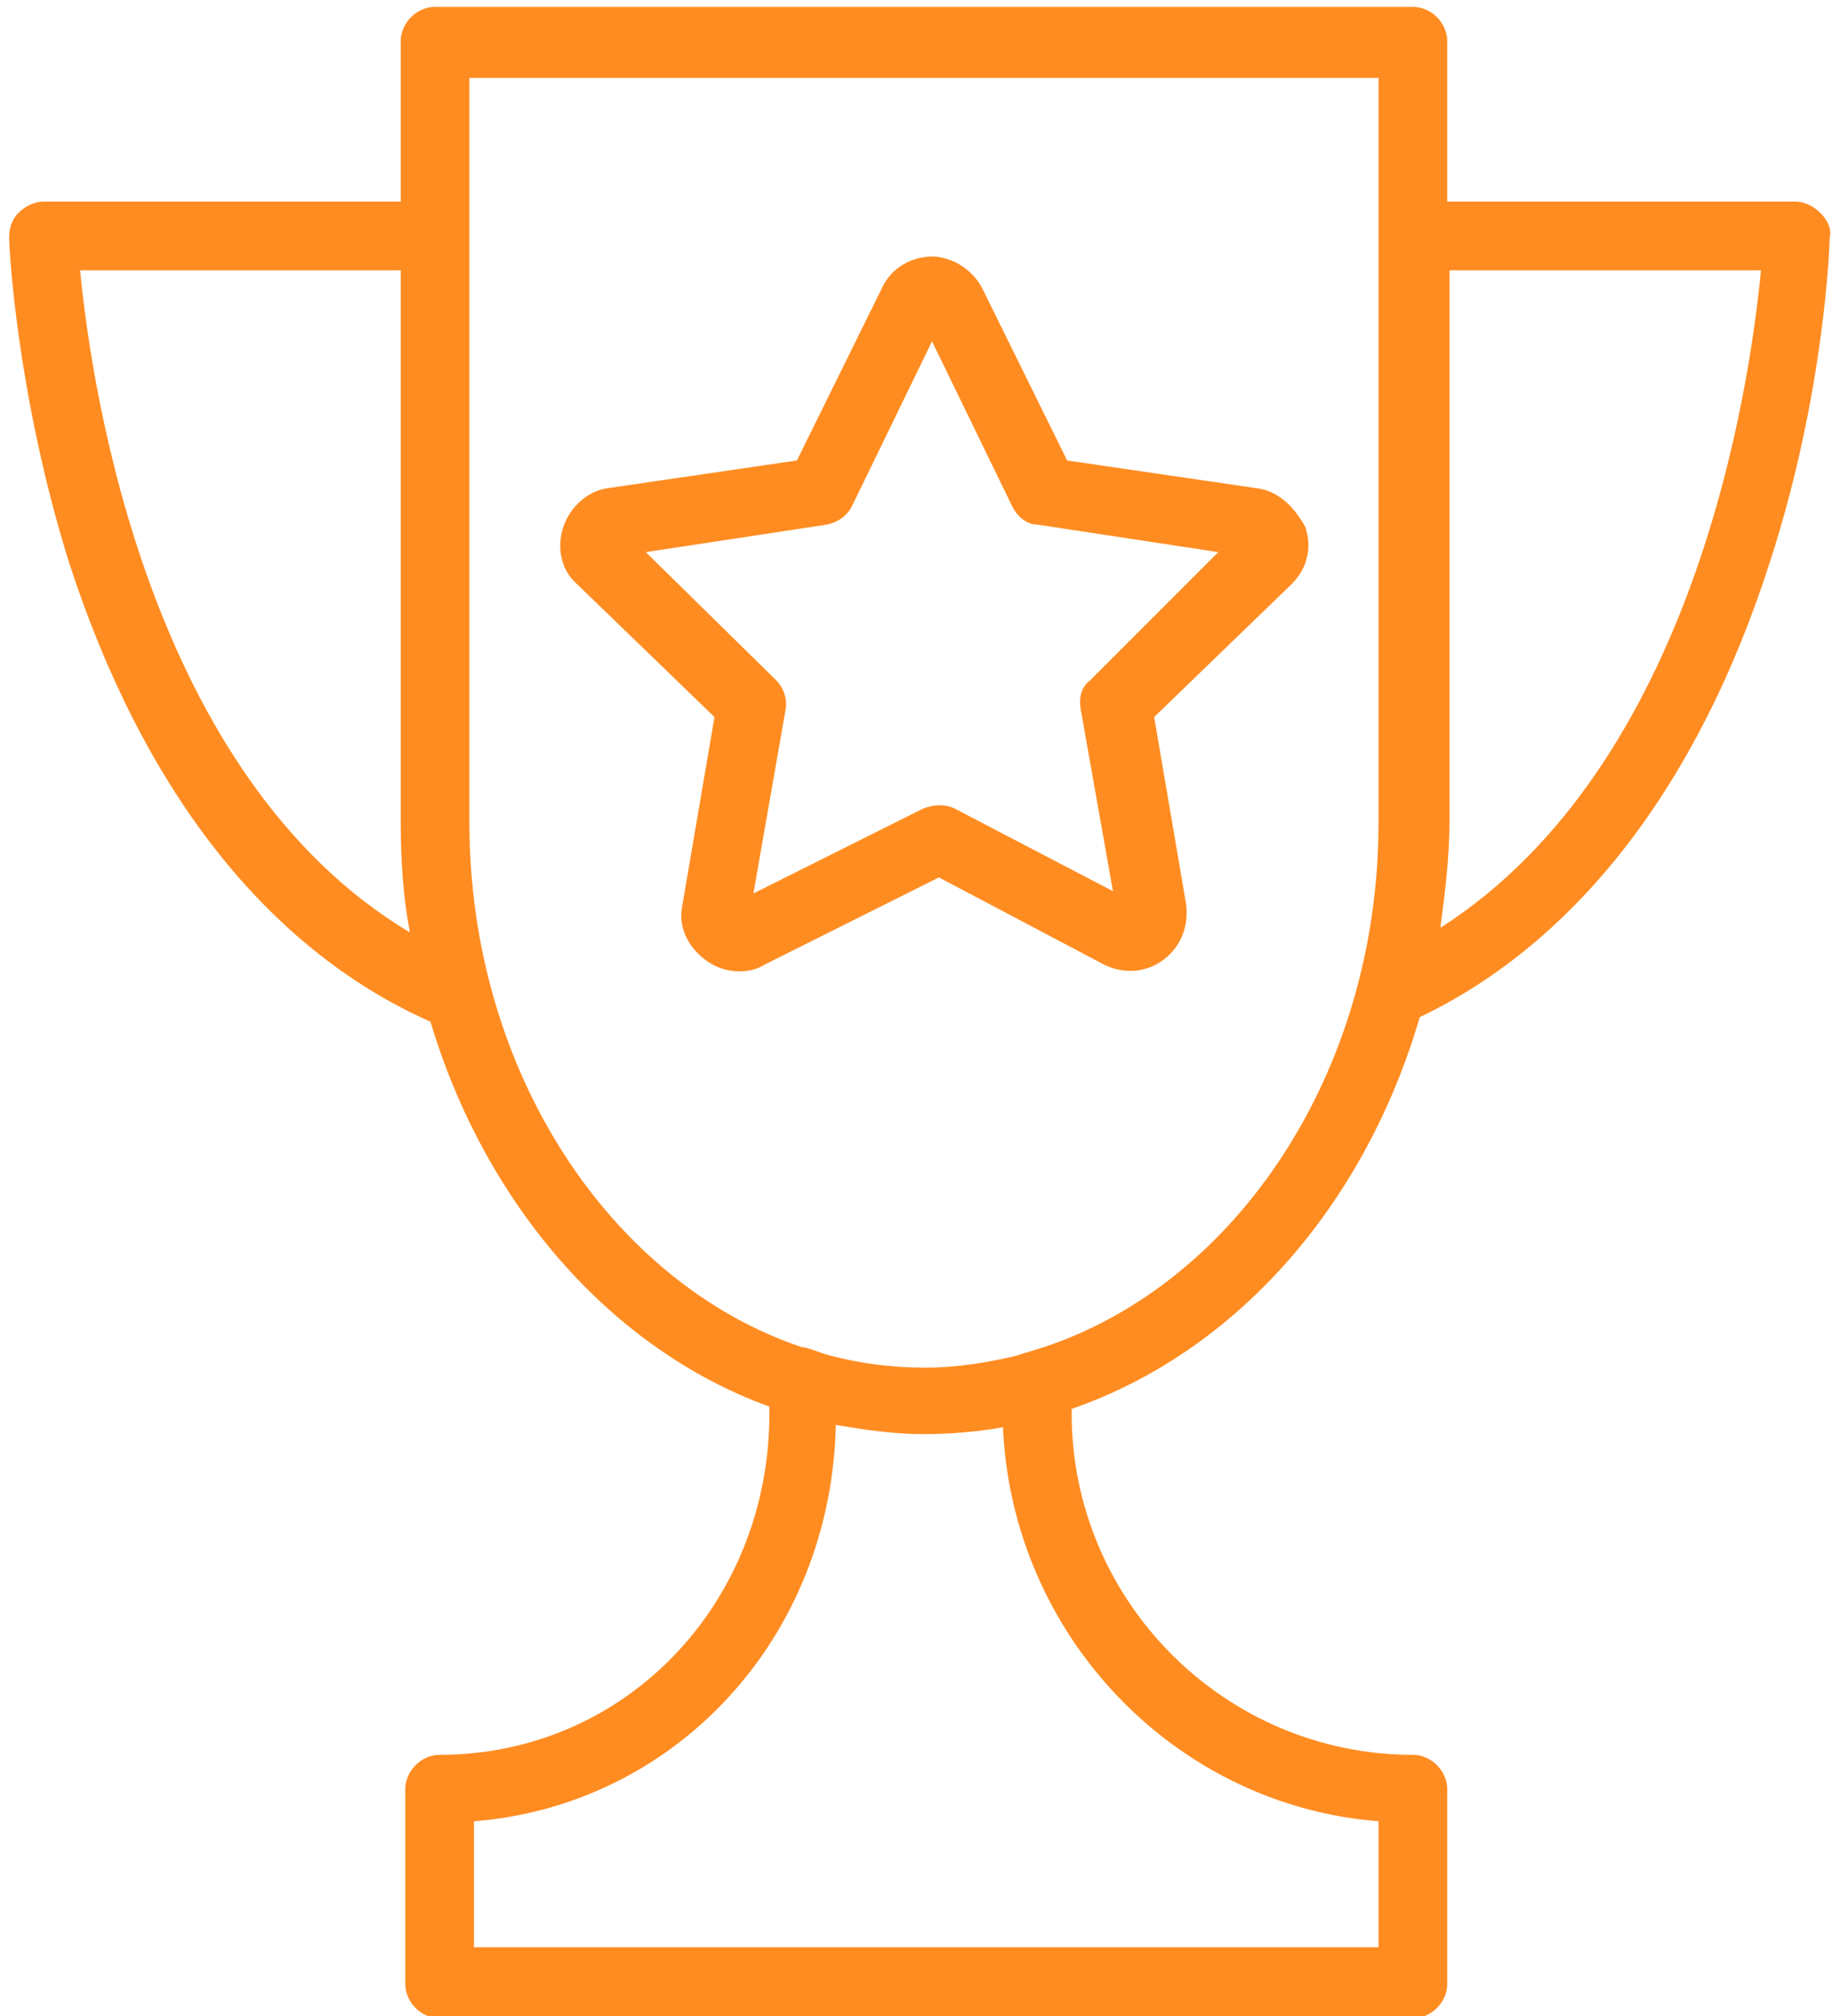 <?xml version="1.0" encoding="UTF-8"?> <svg xmlns="http://www.w3.org/2000/svg" width="80" height="88" viewBox="0 0 80 88" fill="none"><g clip-path="url(#clip0_706_1860)"><path fill-rule="evenodd" clip-rule="evenodd" d="M79.498 9.3C79.198 9 78.798 8.8 78.398 8.8H63.198V1.8C63.198 1 62.498 0.3 61.698 0.3H18.998C18.198 0.3 17.498 1 17.498 1.8V8.8H1.898C1.498 8.8 1.098 9 0.798 9.3C0.498 9.6 0.398 10 0.398 10.4C0.398 10.7 0.698 17.1 2.998 24.5C6.198 34.4 11.598 41.4 18.798 44.6C21.198 52.6 26.698 58.9 33.598 61.4V61.7C33.598 70 27.298 76.6 19.198 76.6C18.398 76.6 17.698 77.3 17.698 78.1V86.6C17.698 87.4 18.398 88.1 19.198 88.1H61.698C62.498 88.1 63.198 87.4 63.198 86.6V78.1C63.198 77.3 62.498 76.6 61.698 76.6C53.498 76.6 46.798 69.9 46.798 61.7V61.5C53.998 59 59.598 52.6 61.998 44.4C68.898 41.1 74.198 34.2 77.298 24.5C79.698 17.1 79.898 10.6 79.898 10.4C79.998 10 79.798 9.6 79.498 9.3ZM3.498 11.8H17.498V35.8C17.498 37.5 17.598 39.1 17.898 40.7C6.498 33.9 3.998 17 3.498 11.8ZM60.198 79.5V85H20.698V79.5C29.498 78.8 36.298 71.5 36.498 62.2C37.698 62.4 38.998 62.6 40.298 62.6C41.498 62.6 42.698 62.5 43.798 62.3C44.198 71.4 51.298 78.8 60.198 79.5ZM44.298 59.2C42.998 59.5 41.698 59.7 40.398 59.7C38.898 59.7 37.398 59.5 35.998 59.1C35.698 59 35.198 58.8 34.998 58.8C26.698 56 20.498 46.8 20.498 35.9V3.4H60.198V35.9C60.198 46.8 53.998 56 45.598 58.8M62.898 40.5C63.098 39 63.298 37.4 63.298 35.8V11.8H76.898C76.398 17 73.998 33.4 62.898 40.5Z" fill="#FF8C21"></path><path fill-rule="evenodd" clip-rule="evenodd" d="M54.8 21.3L46.6 20.1L42.9 12.6C42.5 11.8 41.6 11.2 40.7 11.2C39.8 11.2 38.9 11.7 38.5 12.6L34.8 20.1L26.6 21.3C25.7 21.4 24.9 22.1 24.6 23C24.3 23.9 24.5 24.9 25.2 25.5L31.2 31.3L29.8 39.5C29.6 40.4 30 41.3 30.8 41.9C31.2 42.2 31.7 42.4 32.3 42.4C32.7 42.4 33.1 42.3 33.4 42.1L41 38.3L48.2 42.1C49 42.5 50 42.5 50.8 41.9C51.6 41.3 51.9 40.4 51.8 39.5L50.4 31.3L56.4 25.5C57.1 24.8 57.3 23.9 57 23C56.5 22.1 55.8 21.4 54.8 21.3ZM47.6 29.7C47.2 30 47.1 30.5 47.2 31L48.6 38.9L41.7 35.3C41.3 35.1 40.8 35.1 40.3 35.3L32.9 39L34.3 31C34.4 30.5 34.2 30 33.9 29.7L28.2 24.1L36.1 22.9C36.6 22.8 37 22.5 37.2 22.1L40.7 14.9L44.2 22.1C44.4 22.5 44.8 22.9 45.3 22.9L53.2 24.1L47.6 29.7Z" fill="#FF8C21"></path></g><defs><clipPath id="clip0_706_1860"><rect width="80" height="88" fill="white"></rect></clipPath></defs></svg> 